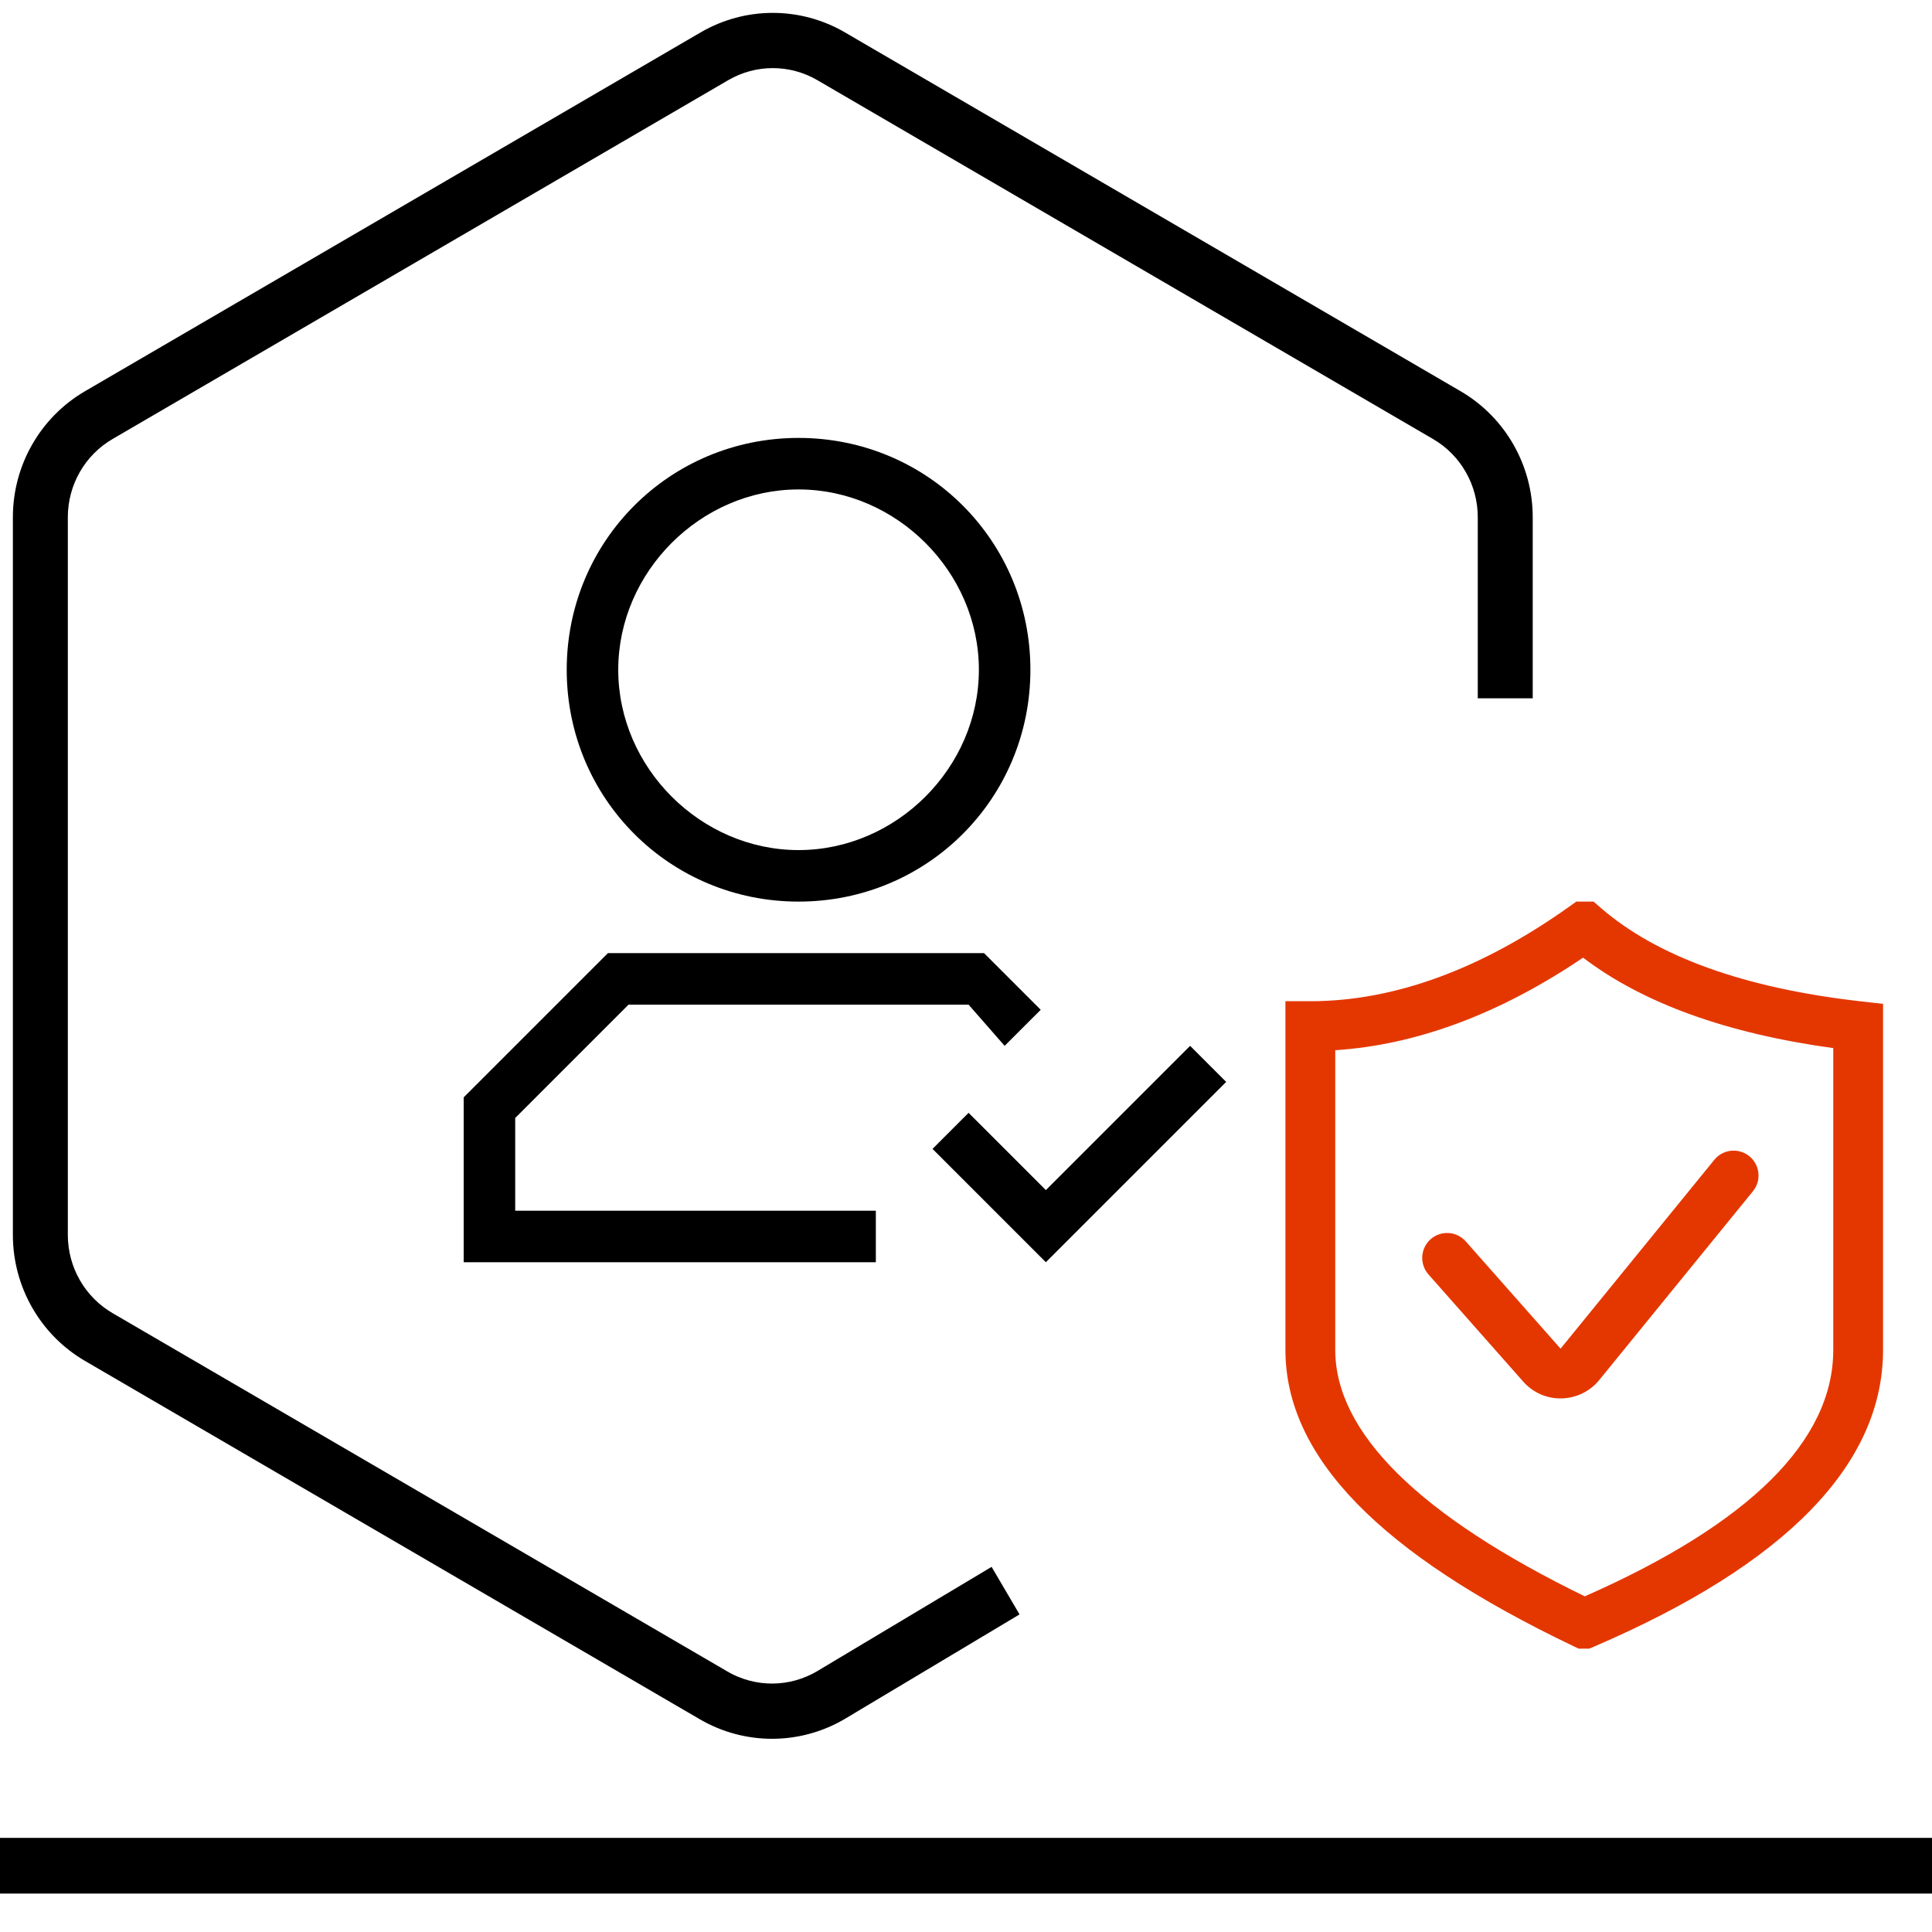 <svg width="75" height="75" viewBox="0 0 75 75" fill="none" xmlns="http://www.w3.org/2000/svg">
<g clip-path="url(#clip0_810_113322)">
<path fill-rule="evenodd" clip-rule="evenodd" d="M75 73.008H0.402V71.846H75V73.008Z" fill="black" stroke="black"/>
<path fill-rule="evenodd" clip-rule="evenodd" d="M27.45 1.69C29.028 0.77 30.972 0.77 32.55 1.69L56.45 15.62C58.028 16.54 59 18.239 59 20.079V26.608H57.867V20.079C57.867 18.648 57.111 17.326 55.883 16.611L31.983 2.681C30.756 1.965 29.244 1.965 28.017 2.681L4.117 16.611C2.889 17.326 2.133 18.648 2.133 20.079V47.939C2.133 49.369 2.889 50.691 4.117 51.407L27.987 65.319C29.228 66.043 30.759 66.034 31.992 65.296L38.318 61.513L38.896 62.497L32.57 66.281C30.985 67.229 29.016 67.24 27.42 66.31L3.55 52.398C1.972 51.478 1 49.778 1 47.939V20.079C1 18.239 1.972 16.54 3.55 15.62L27.45 1.69Z" fill="black" stroke="black"/>
<g clip-path="url(#clip1_810_113322)">
<path d="M72.242 38.873C67.722 38.361 64.321 37.138 62.135 35.237L61.559 34.737L60.939 35.18C57.512 37.626 54.123 38.867 50.867 38.867H49.9V52.4C49.9 56.549 53.558 60.312 61.084 63.905L61.479 64.094L61.882 63.921C69.326 60.723 73.1 56.848 73.1 52.4V38.97L72.242 38.873ZM71.167 52.4C71.167 55.928 67.923 59.147 61.521 61.97C55.092 58.835 51.834 55.616 51.834 52.4V40.769C54.996 40.564 58.225 39.359 61.455 37.176C63.773 38.943 67.034 40.121 71.167 40.687V52.4Z" fill="#E43700"/>
<path d="M56.901 48.191C56.732 47.999 56.492 47.882 56.236 47.866C55.98 47.851 55.729 47.937 55.536 48.107C55.344 48.277 55.228 48.516 55.212 48.772C55.196 49.028 55.283 49.28 55.452 49.472L59.132 53.635C59.512 54.066 60.043 54.287 60.579 54.287C60.866 54.287 61.149 54.223 61.409 54.1C61.669 53.977 61.898 53.798 62.08 53.576L68.049 46.244C68.129 46.146 68.189 46.032 68.226 45.911C68.262 45.789 68.274 45.662 68.261 45.535C68.248 45.409 68.21 45.286 68.15 45.175C68.09 45.063 68.008 44.964 67.91 44.884C67.811 44.804 67.698 44.744 67.576 44.708C67.455 44.671 67.327 44.659 67.201 44.672C67.075 44.685 66.952 44.723 66.84 44.783C66.729 44.843 66.63 44.925 66.55 45.023L60.581 52.355L56.901 48.191Z" fill="#E43700"/>
</g>
<path d="M40.6 46.2L46.2 40.6L47.6 42L40.6 49L40.4 48.8L36.2 44.6L37.6 43.2L40.6 46.2ZM34 47V49H18V42.6L23.6 37H38.2L40.4 39.2L39 40.6L37.6 39H24.4L20 43.4V47H34ZM40 26C40 31 36 35 31 35C26 35 22 31 22 26C22 21 26 17 31 17C36 17 40 21 40 26ZM38 26C38 22.2 34.8 19 31 19C27.2 19 24 22.2 24 26C24 29.8 27.2 33 31 33C34.8 33 38 29.8 38 26Z" fill="black"/>
</g>
<defs>
<clipPath id="clip0_810_113322">
<rect width="75" height="75" fill="white"/>
</clipPath>
<clipPath id="clip1_810_113322">
<rect width="29" height="29" fill="white" transform="translate(47 35)"/>
</clipPath>
</defs>
</svg>
